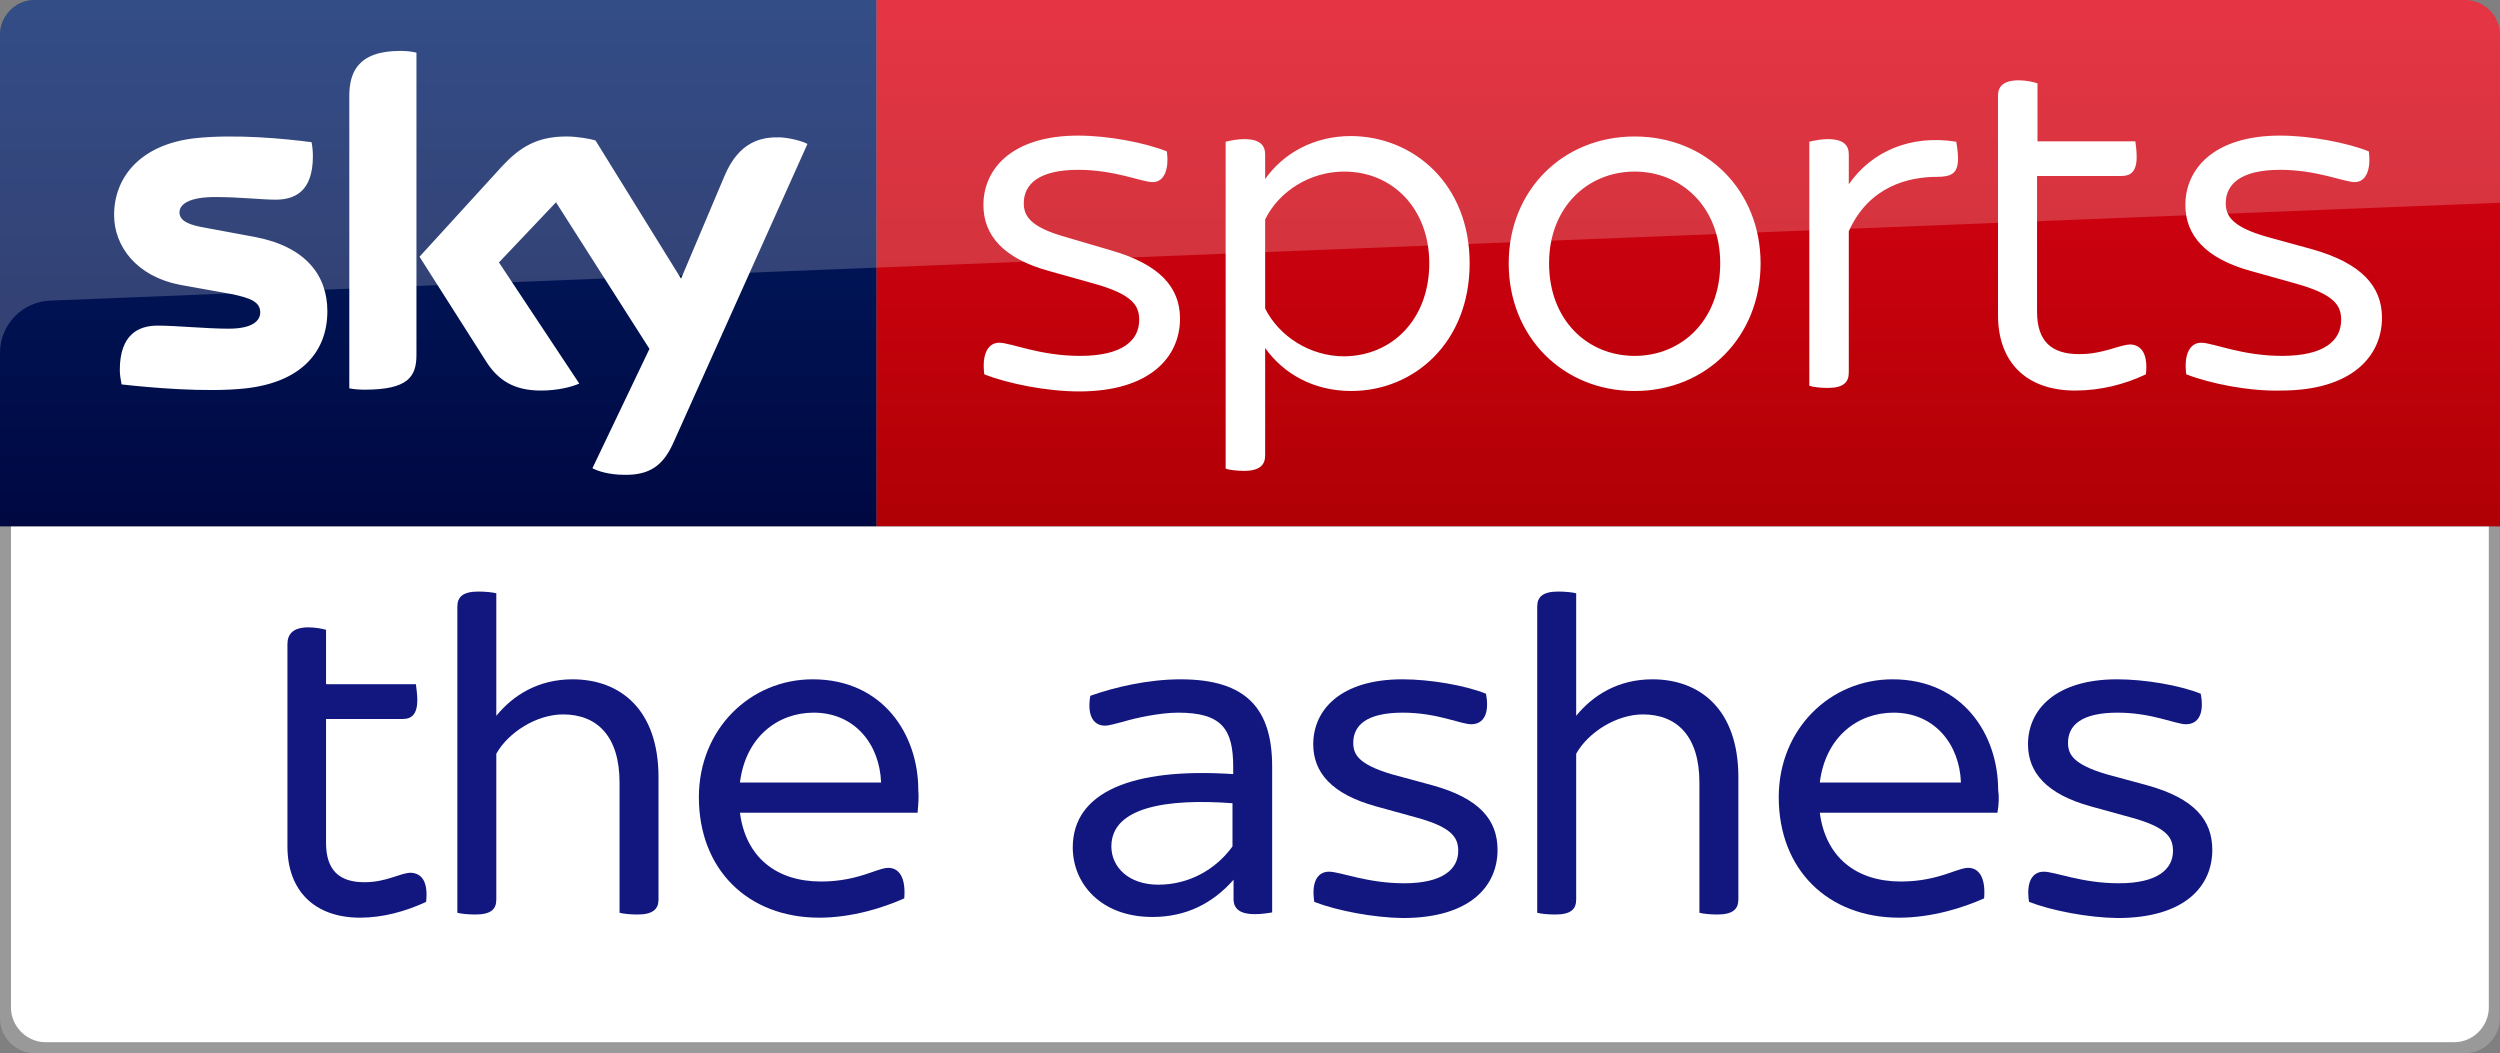 <svg version="1.1" viewBox="0 0 569.7 240" xmlns="http://www.w3.org/2000/svg">
 <rect x="0" y="0" width="569.7" height="240" fill="#808080" stroke="none"/>
 <linearGradient id="d" x1="-8600.5" x2="-8600.5" y1="-4719.1" y2="-4553.4" gradientTransform="rotate(180 -4107.9 -2290.2)" gradientUnits="userSpaceOnUse">
  <stop stop-color="#a80002" offset="0"/>
  <stop stop-color="#ea021a" offset="1"/>
 </linearGradient>
 <path d="m199.7 0h362c4.4 0 8 3.6 8 8v112h-370z" fill="url(#d)"/>
 <linearGradient id="c" x1="99.851" x2="99.851" y1="138.67" y2="-27.096" gradientUnits="userSpaceOnUse">
  <stop stop-color="#00043b" offset="0"/>
  <stop stop-color="#002672" offset="1"/>
 </linearGradient>
 <path d="M 199.7,120 H 0 V 7.9 C 0,3.7 3.5,0 7.9,0 h 191.8 z" fill="url(#c)"/>
 <path d="m8 0h553.7c4.4 0 8 3.6 8 8v38.2l-558.2 22.3c-6.4 0.2-11.5 5.5-11.5 11.9v-72.4c0-4.4 3.6-8 8-8z" fill="#fff" opacity=".2"/>
 <path d="m135 106.7c1.3 0.7 3.9 1.5 7.3 1.5 5.7 0.1 8.8-2.1 11.1-7.2l30.6-68.2c-1.3-0.7-4.1-1.4-6.3-1.5-3.9-0.1-9.2 0.7-12.6 8.8l-9.9 23.4-19.5-31.5c-1.3-0.4-4.3-0.9-6.6-0.9-6.8 0-10.7 2.5-14.7 6.8l-18.8 20.6 15.2 23.9c2.8 4.4 6.5 6.6 12.5 6.6 3.9 0 7.2-0.9 8.7-1.6l-18.3-27.6 13-13.7 21.3 33.4zm-40.1-25.8c0 5-2 7.9-11.8 7.9-1.3 0-2.4-0.1-3.5-0.3v-66.6c0-5.1 1.7-10.3 11.6-10.3 1.2 0 2.5 0.1 3.7 0.4zm-20.3-10c0 9.4-6.1 16.2-18.6 17.6-9 1-22.1-0.2-28.3-0.9-0.2-1-0.4-2.3-0.4-3.3 0-8.2 4.4-10.1 8.6-10.1 4.3 0 11.1 0.7 16.2 0.7 5.6 0 7.2-1.9 7.2-3.7 0-2.4-2.2-3.3-6.6-4.2l-11.7-2.1c-9.8-1.9-15-8.7-15-15.9 0-8.8 6.2-16.1 18.4-17.5 9.2-1 20.5 0.1 26.6 0.9 0.2 1.1 0.3 2.1 0.3 3.2 0 8.2-4.3 9.9-8.5 9.9-3.2 0-8.1-0.6-13.8-0.6-5.8 0-8.1 1.6-8.1 3.5 0 2 2.3 2.9 5.9 3.5l11.3 2.1c11.6 2.2 16.5 8.8 16.5 16.9m149.7 14.4c-0.6-4.7 0.9-7.2 3.4-7.2 2.7 0 9.2 3 18.4 3 9.8 0 13.5-3.6 13.5-8.2 0-3.2-1.4-5.8-10.4-8.3l-10-2.8c-10.7-2.9-15.1-8.3-15.1-15.1 0-8.2 6.5-15.8 21.6-15.8 6.8 0 15.2 1.6 20.2 3.6 0.6 4.6-0.9 7-3.2 7-2.5 0-8.6-2.8-17-2.8-9 0-12.4 3.3-12.4 7.6 0 2.8 1.3 5.4 9.5 7.7l10.2 3c11.3 3.2 15.9 8.5 15.9 15.6 0 8.8-6.9 16.6-23 16.6-7.4 0-16.3-1.8-21.6-3.9m110.6-25.3c0 18.1-12.7 29.1-27 29.1-8.6 0-15.5-4-19.6-9.8v24.5c0 2.1-1.2 3.5-4.8 3.5-1.6 0-3.4-0.2-4.2-0.5v-74.5c0.8-0.2 2.6-0.6 4.2-0.6 3.6 0 4.8 1.4 4.8 3.5v5.6c4.1-5.8 11-9.8 19.6-9.8 14.3 0.1 27 11 27 29m-9.2 0c0-12.4-8.3-20.9-19.4-20.9-7.7 0-14.8 4.4-18 10.9v20.3c3.2 6.4 10.3 10.9 18 10.9 11.1-0.1 19.4-8.6 19.4-21.2m18.1 0c0-16.6 12.3-28.9 28.7-28.9 16.5 0 28.7 12.4 28.7 28.9 0 16.7-12.3 29.1-28.7 29.1s-28.7-12.4-28.7-29.1m48.2 0c0-12.8-8.8-20.9-19.5-20.9s-19.5 8.1-19.5 20.9c0 13 8.8 21.1 19.5 21.1s19.5-8.1 19.5-21.1m54.2-23.9c0 3.4-1.5 4.2-4.8 4.2-6.4 0-15.5 2.1-20.1 12.4v32.2c0 2.2-1.2 3.5-4.8 3.5-1.6 0-3.4-0.2-4.2-0.5v-55.6c0.8-0.2 2.6-0.6 4.2-0.6 3.6 0 4.8 1.4 4.8 3.5v6.8c5.1-7.4 14-11.4 24.5-9.7 0.1 0.7 0.4 2.4 0.4 3.8m52 49.2c-0.6-4.7 0.9-7.2 3.4-7.2 2.7 0 9.2 3 18.4 3 9.8 0 13.5-3.6 13.5-8.2 0-3.2-1.4-5.8-10.4-8.3l-10-2.8c-10.7-2.9-15.1-8.3-15.1-15.1 0-8.2 6.5-15.8 21.6-15.8 6.8 0 15.2 1.6 20.2 3.6 0.6 4.6-0.9 7-3.2 7-2.4 0-8.6-2.8-17-2.8-9 0-12.4 3.3-12.4 7.6 0 2.8 1.3 5.4 9.5 7.7l10.2 2.8c11.3 3.2 15.9 8.5 15.9 15.6 0 8.8-6.9 16.6-23 16.6-7.3 0.2-16.2-1.6-21.6-3.7m-9.2 0c-4.8 2.3-10.4 3.7-16.1 3.7-11 0-17.6-6.3-17.6-17.2v-50c0-2.1 1.2-3.5 4.8-3.5 1.6 0 3.4 0.4 4.2 0.7v13.2h22.3c0.1 0.7 0.3 2.2 0.3 3.6 0 3.3-1.4 4.3-3.4 4.3h-19.3v30.9c0 6.8 3.3 9.7 9.6 9.7 5.7 0 9.1-2.2 11.8-2.2 2.6 0.2 3.9 2.5 3.4 6.8" fill="#fff"/>
 <path d="m7.9 240c-4.4 0-7.9-3.7-7.9-7.9v-112.1h569.65v112.1c1e-5 4.2-3.5 7.9-7.9 7.9z" fill="#999"/>
 <path d="m10.4 237.5c-4.4 0-7.9-3.7-7.9-7.9v-109.6h564.65v109.6c1e-5 4.2-3.5 7.9-7.9 7.9z" fill="#fff"/>
 <g transform="translate(-399.22 453.56)" fill="#121780">
  <path d="m496.32-248.04c-4.64 2.16-9.84 3.6-15.04 3.6-10.4 0-16.56-6.16-16.56-16.24v-46.08c0-2.32 1.28-3.84 4.8-3.84 1.52 0 3.2 0.32 4 0.56v12.4h20.48c0.08 0.8 0.32 2.24 0.32 3.6 0 3.2-1.28 4.32-3.28 4.32h-17.52v28.24c0 6.08 2.88 8.96 8.72 8.96 5.2 0 8.16-2.16 10.64-2.16 2.64 0.16 3.92 2.32 3.44 6.64z"/>
  <path d="m549.28-276.44v27.84c0 2.16-1.2 3.44-4.8 3.44-1.44 0-3.28-0.16-4.08-0.4v-29.68c0-10.56-5.12-15.52-12.88-15.52-6 0-12.48 4.08-15.2 8.96v33.2c0 2.24-1.2 3.44-4.8 3.44-1.52 0-3.28-0.16-4.08-0.4v-69.759c0-2.16 1.2-3.44 4.8-3.44 1.44 0 3.28 0.16 4.08 0.4v27.92c3.76-4.64 9.52-8.32 17.36-8.32 10.8 0 19.6 6.8 19.6 22.32z"/>
  <path d="m608.32-268.36h-40.48c1.28 10 8.16 15.68 18.48 15.68 4.48 0 8-0.88 11.2-2 2.32-0.8 3.28-1.12 4.08-1.12 2.48 0 4.08 2.16 3.68 6.96-4.64 2.08-11.84 4.4-19.36 4.4-16.32 0-27.44-11.04-27.44-27.44 0-15.6 11.76-26.88 25.92-26.88 16.08 0 24.08 12.64 24.08 25.2 0.16 1.52 0 3.36-0.16 5.2zm-40.48-6.88h32.16c-0.32-8.8-6.08-15.92-15.36-15.92-8.16 0-15.52 5.52-16.8 15.92z"/>
  <path d="m689.12-278.84v33.2c-0.88 0.16-2.48 0.4-4 0.4-3.28 0-4.8-1.2-4.8-3.44v-4.4c-4.72 5.36-10.8 8.48-18.48 8.48-11.76 0-18.16-7.6-18.16-15.84 0-12.64 13.52-18.24 36.56-16.72v-1.68c0-8.64-2.64-12.32-12.56-12.32-4.08 0-9.68 1.2-12.56 2.08-1.68 0.4-3.12 0.88-4.08 0.88-2.56 0-4.16-2.16-3.36-6.8 5.36-1.92 13.12-3.76 20.56-3.76 15.2 0 20.88 6.88 20.88 19.92zm-9.04 18.16v-9.84c-14.96-1.12-27.6 0.88-27.6 9.84 0 4.64 3.84 8.72 10.72 8.72 7.04 0 13.12-3.52 16.88-8.72z"/>
  <path d="m698.72-248.04c-0.72-4.64 0.8-6.88 3.36-6.88s8.64 2.64 17.12 2.64c8.88 0 12.32-3.28 12.32-7.36 0-2.96-1.28-5.36-9.44-7.6l-9.28-2.56c-10.16-2.8-14.32-7.76-14.32-14.16 0-7.84 6.24-14.8 20.32-14.8 6.32 0 14.24 1.36 19.04 3.28 0.88 4.56-0.56 6.96-3.36 6.96-2.4 0-7.76-2.64-15.6-2.64-8.24 0-11.28 2.88-11.28 6.88 0 2.64 1.2 4.88 8.64 7.12l9.44 2.56c10.64 2.96 14.8 7.84 14.8 14.72 0 8.24-6.24 15.52-21.6 15.52-6.64-0.08-15.04-1.68-20.16-3.68z"/>
  <path d="m795.36-276.44v27.84c0 2.16-1.2 3.44-4.8 3.44-1.44 0-3.28-0.16-4.08-0.4v-29.68c0-10.56-5.12-15.52-12.88-15.52-6 0-12.48 4.08-15.2 8.96v33.2c0 2.24-1.2 3.44-4.8 3.44-1.52 0-3.28-0.16-4.08-0.4v-69.759c0-2.16 1.2-3.44 4.8-3.44 1.44 0 3.28 0.16 4.08 0.4v27.92c3.76-4.64 9.52-8.32 17.36-8.32 10.8 0 19.6 6.8 19.6 22.32z"/>
  <path d="m854.4-268.36h-40.48c1.28 10 8.16 15.68 18.48 15.68 4.48 0 8-0.88 11.2-2 2.32-0.8 3.28-1.12 4.08-1.12 2.48 0 4.08 2.16 3.68 6.96-4.64 2.08-11.84 4.4-19.36 4.4-16.32 0-27.44-11.04-27.44-27.44 0-15.6 11.76-26.88 25.92-26.88 16.08 0 24.08 12.64 24.08 25.2 0.24 1.52 0.16 3.36-0.16 5.2zm-40.48-6.88h32.16c-0.32-8.8-6.08-15.92-15.36-15.92-8.16 0-15.52 5.52-16.8 15.92z"/>
  <path d="m861.6-248.04c-0.72-4.64 0.8-6.88 3.36-6.88 2.56 0 8.64 2.64 17.12 2.64 8.88 0 12.32-3.28 12.32-7.36 0-2.96-1.28-5.36-9.44-7.6l-9.28-2.56c-10.16-2.8-14.32-7.76-14.32-14.16 0-7.84 6.24-14.8 20.32-14.8 6.32 0 14.24 1.36 19.04 3.28 0.88 4.56-0.56 6.96-3.36 6.96-2.4 0-7.76-2.64-15.6-2.64-8.24 0-11.28 2.88-11.28 6.88 0 2.64 1.2 4.88 8.64 7.12l9.44 2.56c10.64 2.96 14.8 7.84 14.8 14.72 0 8.24-6.24 15.52-21.6 15.52-6.64-0.08-15.04-1.68-20.16-3.68z"/>
 </g>
</svg>
